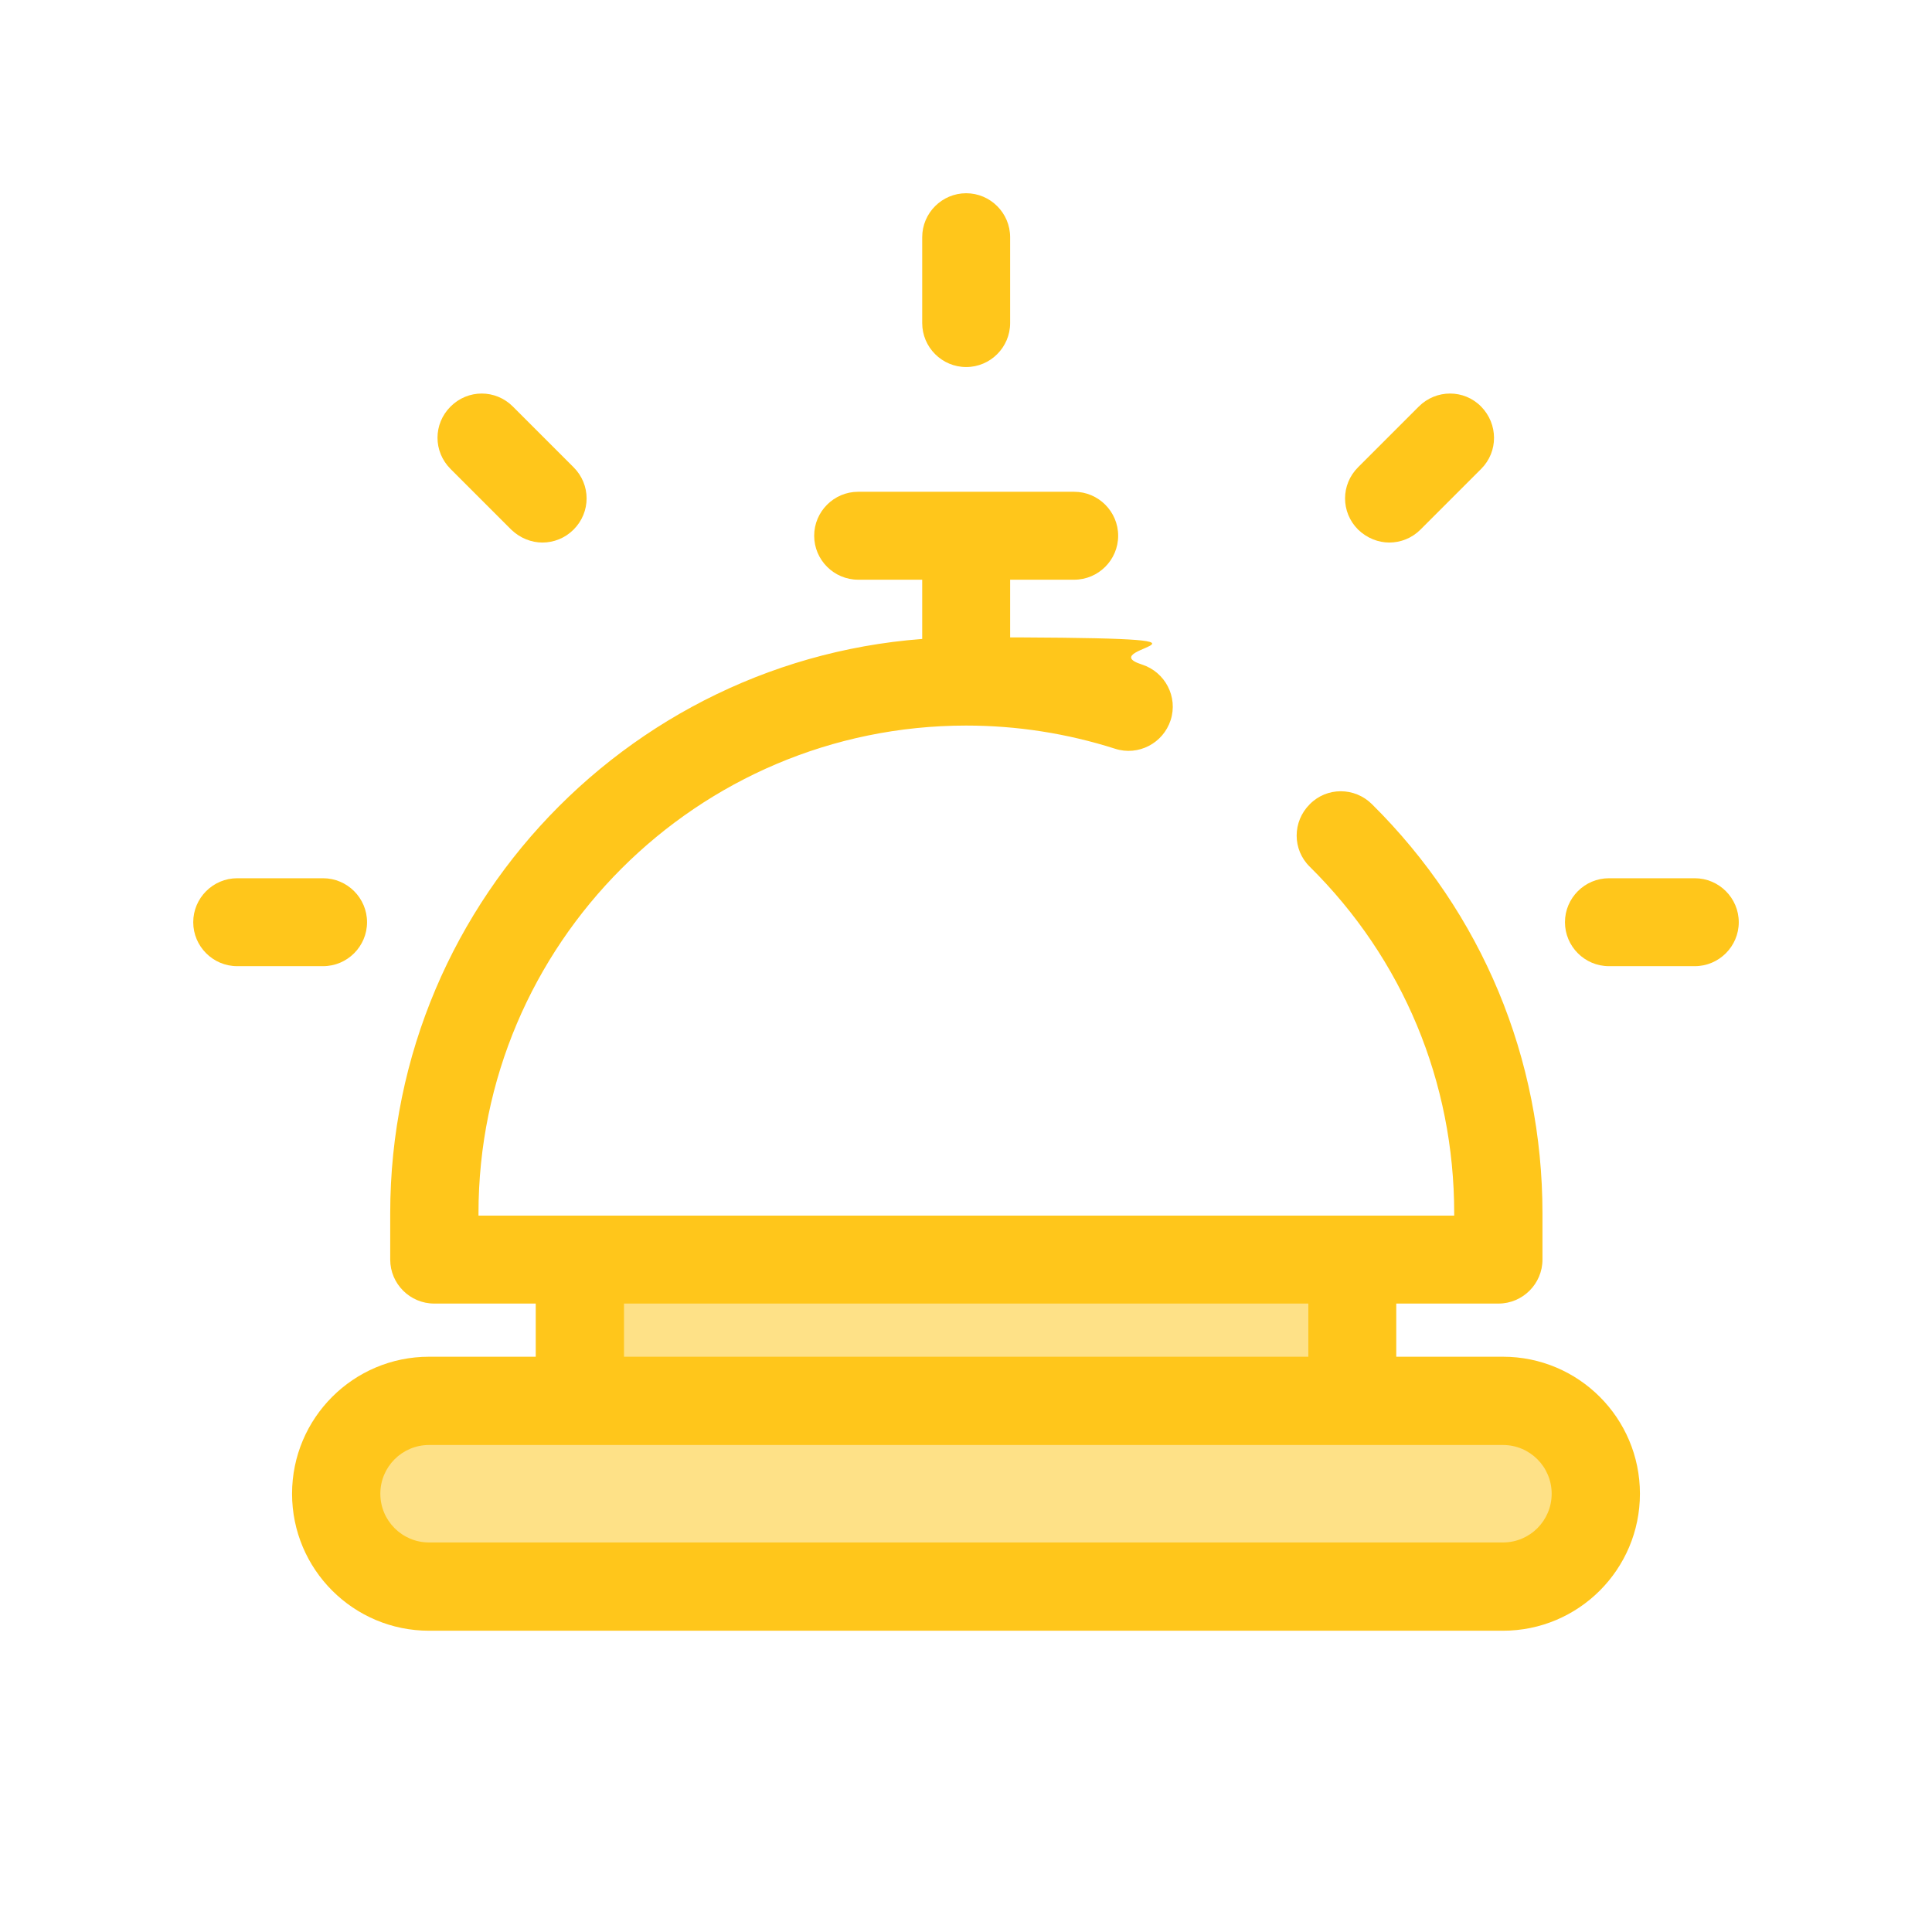 <?xml version="1.0" encoding="UTF-8"?>
<svg id="Layer_1" xmlns="http://www.w3.org/2000/svg" version="1.1" viewBox="0 0 566.9 566.9">
  <!-- Generator: Adobe Illustrator 29.7.1, SVG Export Plug-In . SVG Version: 2.1.1 Build 8)  -->
  <defs>
    <style>
      .st0 {
        fill: #ffc61b;
      }

      .st1 {
        fill: #fee187;
      }
    </style>
  </defs>
  <g>
    <path class="st0" d="M439.5,382.5H127.4c-7.1,0-12.9-5.8-12.9-12.9v-13.6c0-93.2,75.8-169,169-169s35,2.7,51.6,8c6.8,2.2,10.6,9.5,8.4,16.3-2.2,6.8-9.5,10.6-16.3,8.4-14.1-4.5-28.8-6.8-43.7-6.8-78.9,0-143.1,64.2-143.1,143.1v.7h286.3v-.7c0-38.5-15-74.6-42.4-101.7-5.1-5-5.1-13.2,0-18.3,5-5.1,13.2-5.1,18.3,0,32.3,32,50,74.6,50,120v13.6c0,7.1-5.8,12.9-12.9,12.9Z"/>
    <path class="st0" d="M283.5,209.8c-7.1,0-12.9-5.8-12.9-12.9v-36.7c0-7.1,5.8-12.9,12.9-12.9s12.9,5.8,12.9,12.9v36.7c0,7.1-5.8,12.9-12.9,12.9Z"/>
    <path class="st0" d="M315.2,170.1h-63.4c-7.1,0-12.9-5.8-12.9-12.9s5.8-12.9,12.9-12.9h63.4c7.1,0,12.9,5.8,12.9,12.9s-5.8,12.9-12.9,12.9Z"/>
  </g>
  <rect class="st1" x="170.1" y="369.6" width="226.7" height="54.5"/>
  <path class="st0" d="M396.8,437h-226.7c-7.1,0-12.9-5.8-12.9-12.9v-54.5c0-7.1,5.8-12.9,12.9-12.9h226.7c7.1,0,12.9,5.8,12.9,12.9v54.5c0,7.1-5.8,12.9-12.9,12.9ZM183.1,411.1h200.8v-28.6h-200.8v28.6Z"/>
  <path class="st1" d="M441,465.6H125.9c-15,0-27.2-12.2-27.2-27.2h0c0-15,12.2-27.2,27.2-27.2h315.1c15,0,27.2,12.2,27.2,27.2h0c0,15-12.2,27.2-27.2,27.2Z"/>
  <g>
    <path class="st0" d="M441,478.5H125.9c-22.2,0-40.2-18-40.2-40.2s18-40.2,40.2-40.2h315.1c22.2,0,40.2,18,40.2,40.2s-18,40.2-40.2,40.2ZM125.9,424c-7.9,0-14.3,6.4-14.3,14.3s6.4,14.3,14.3,14.3h315.1c7.9,0,14.3-6.4,14.3-14.3s-6.4-14.3-14.3-14.3H125.9Z"/>
    <path class="st0" d="M283.5,107.7c-7.1,0-12.9-5.8-12.9-12.9v-25.2c0-7.1,5.8-12.9,12.9-12.9s12.9,5.8,12.9,12.9v25.2c0,7.1-5.8,12.9-12.9,12.9Z"/>
    <path class="st0" d="M497.3,283.5h-25.2c-7.1,0-12.9-5.8-12.9-12.9s5.8-12.9,12.9-12.9h25.2c7.1,0,12.9,5.8,12.9,12.9,0,7.1-5.8,12.9-12.9,12.9Z"/>
    <path class="st0" d="M94.8,283.5h-25.2c-7.1,0-12.9-5.8-12.9-12.9s5.8-12.9,12.9-12.9h25.2c7.1,0,12.9,5.8,12.9,12.9s-5.8,12.9-12.9,12.9Z"/>
    <path class="st0" d="M407.7,159.2c-3.3,0-6.6-1.3-9.2-3.8-5.1-5.1-5.1-13.2,0-18.3l17.8-17.8c5.1-5.1,13.3-5.1,18.3,0s5.1,13.2,0,18.3l-17.8,17.8c-2.5,2.5-5.8,3.8-9.2,3.8Z"/>
    <path class="st0" d="M159.2,159.2c-3.3,0-6.6-1.3-9.2-3.8l-17.8-17.8c-5.1-5.1-5.1-13.2,0-18.3,5.1-5.1,13.2-5.1,18.3,0l17.8,17.8c5.1,5.1,5.1,13.2,0,18.3-2.5,2.5-5.8,3.8-9.2,3.8Z"/>
  </g>
</svg>